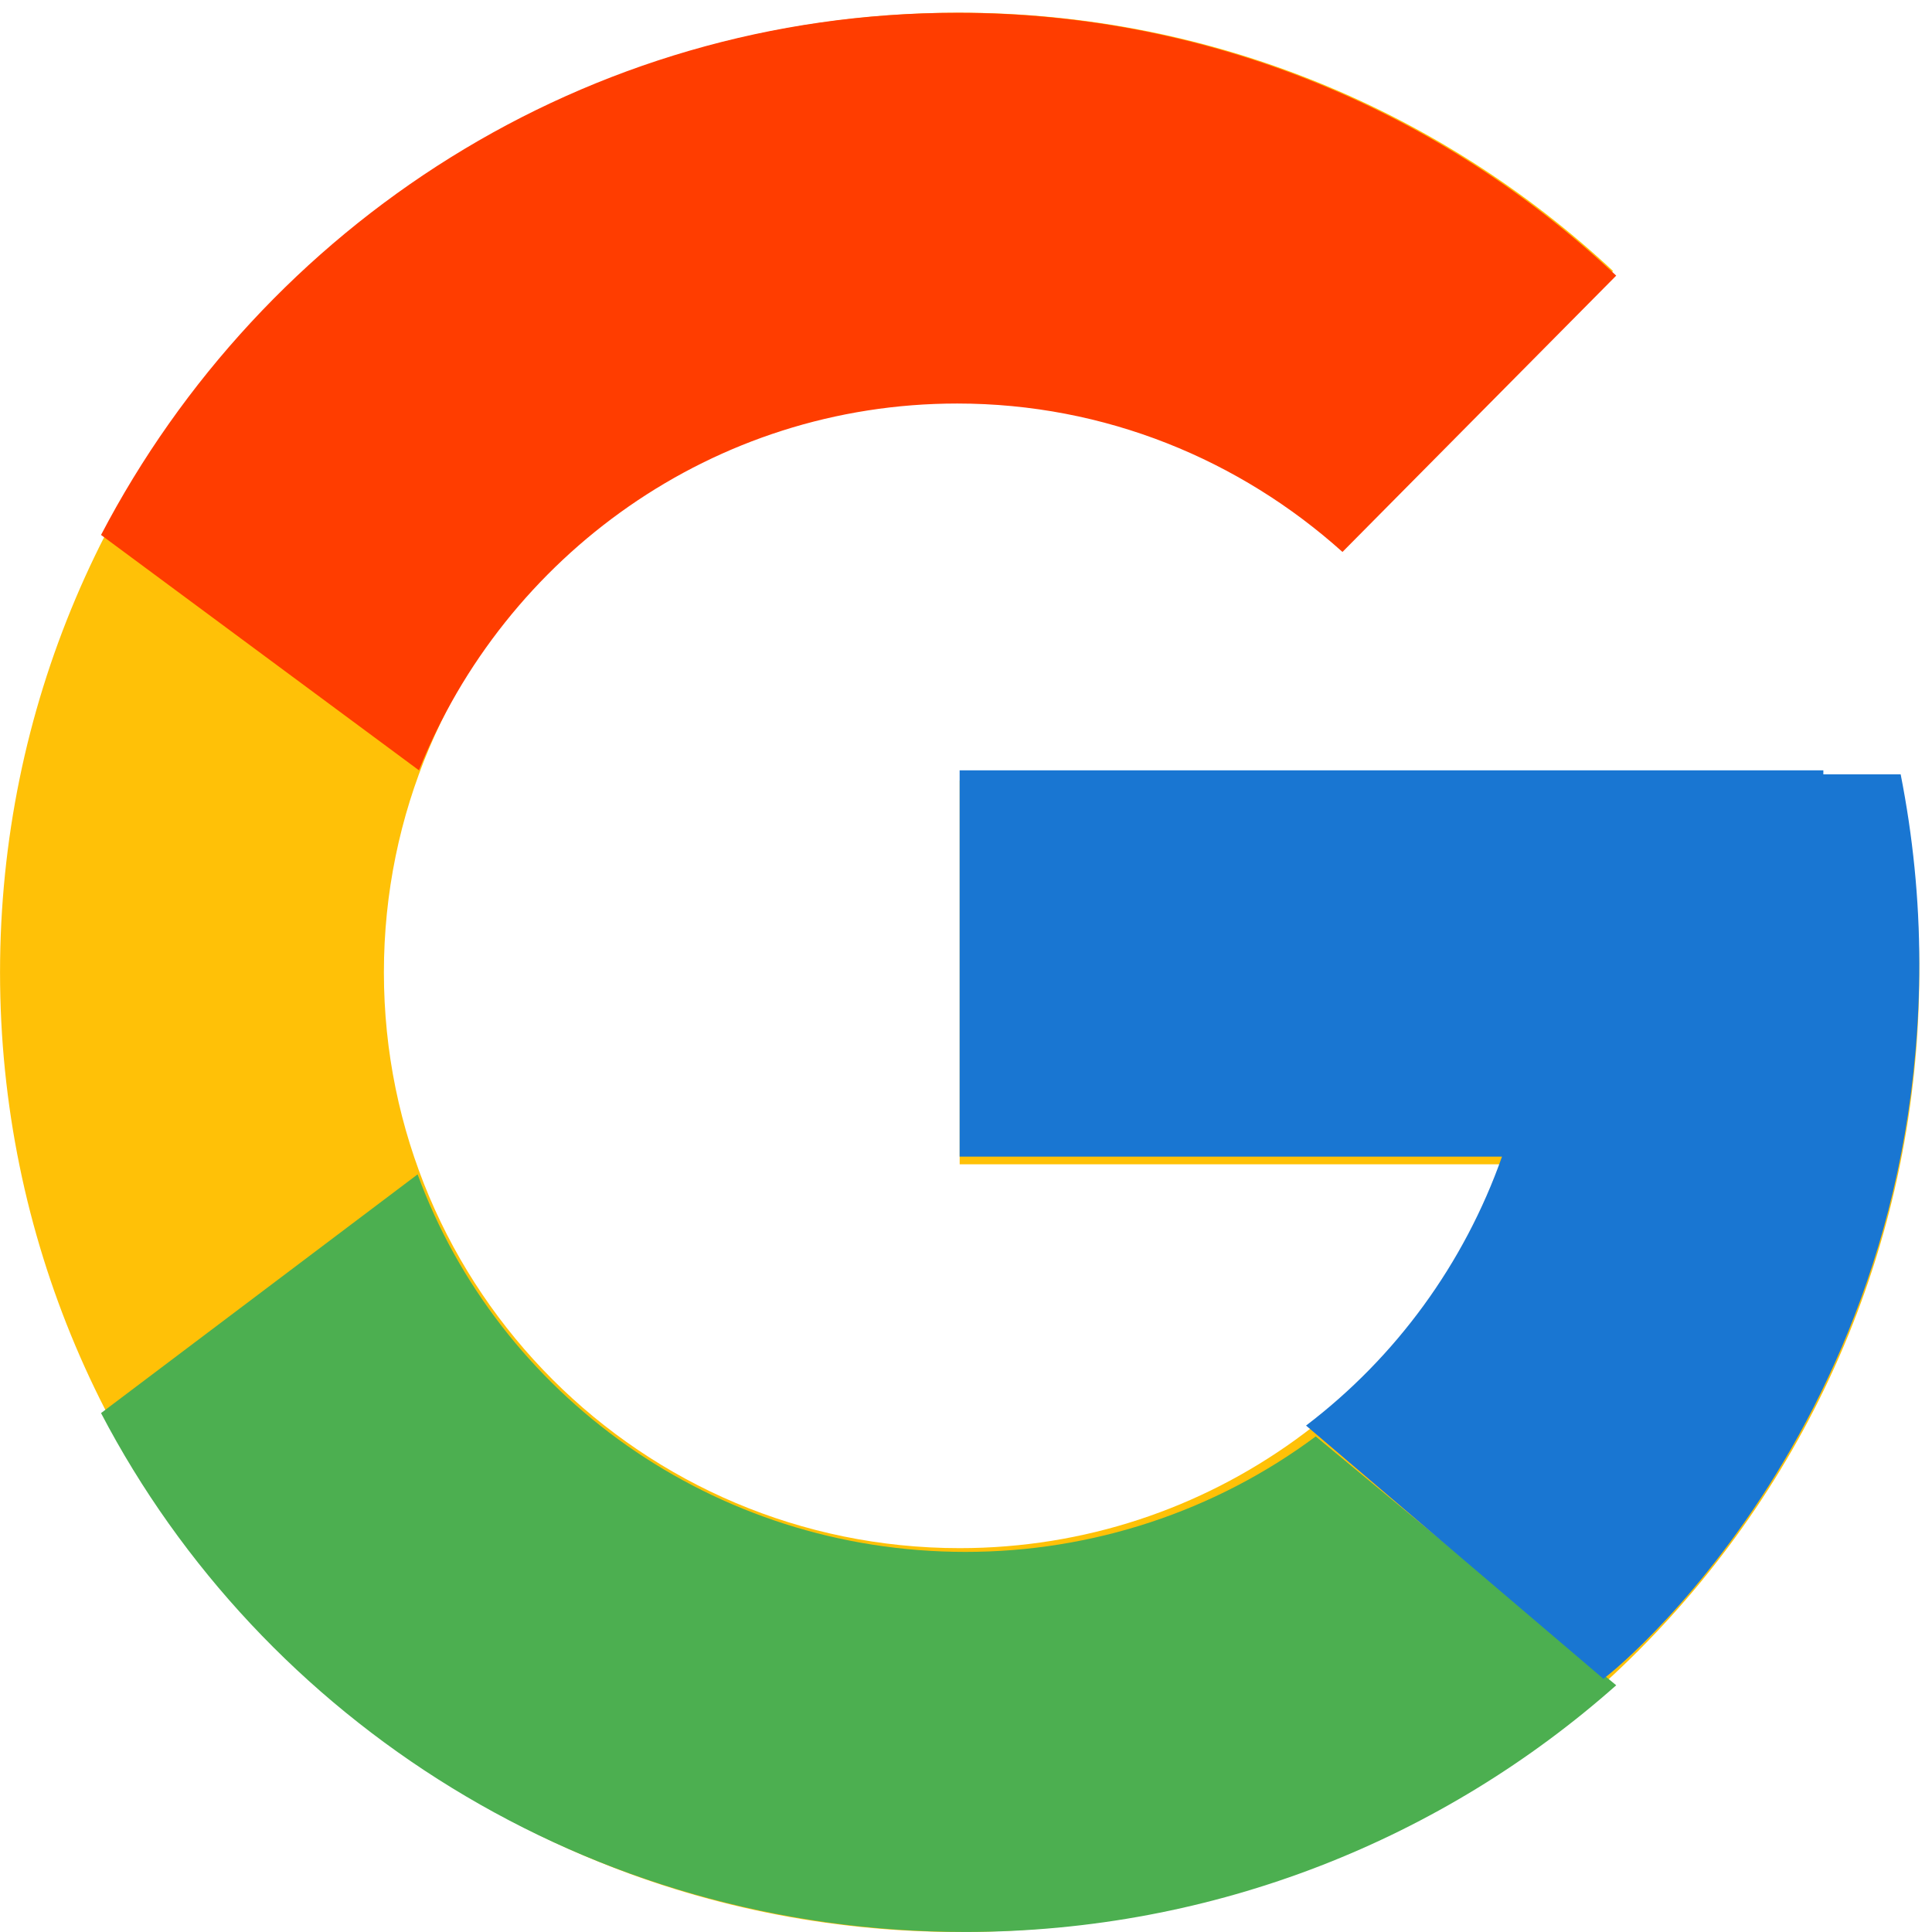 <svg width="51" height="51" viewBox="0 0 51 51" fill="none" xmlns="http://www.w3.org/2000/svg">
<path d="M50.172 20.707H48.131V20.602H25.333V30.734H39.649C37.56 36.633 31.948 40.867 25.333 40.867C16.939 40.867 10.134 34.062 10.134 25.668C10.134 17.274 16.939 10.469 25.333 10.469C29.207 10.469 32.732 11.931 35.416 14.318L42.581 7.153C38.057 2.937 32.005 0.336 25.333 0.336C11.343 0.336 0.001 11.679 0.001 25.668C0.001 39.657 11.343 51 25.333 51C39.322 51 50.664 39.657 50.664 25.668C50.664 23.97 50.49 22.312 50.172 20.707Z" fill="#FFC107"/>
<path d="M2.667 14.121L11.06 20.335C13.332 14.659 18.832 10.652 25.269 10.652C29.176 10.652 32.731 12.14 35.438 14.57L42.664 7.276C38.101 2.984 31.998 0.337 25.269 0.337C15.456 0.337 6.946 5.929 2.667 14.121Z" fill="#FF3D00"/>
<path d="M25.482 50.999C32.102 50.999 38.116 48.519 42.664 44.487L34.732 37.918C32.073 39.898 28.823 40.969 25.482 40.966C18.816 40.966 13.156 36.806 11.024 31L2.667 37.302C6.908 45.425 15.522 50.999 25.482 50.999Z" fill="#4CAF50"/>
<path d="M50.173 20.441H48.132V20.335H25.332V30.532H39.649C38.65 33.358 36.851 35.826 34.473 37.634L34.476 37.631L42.317 44.308C41.762 44.815 50.665 38.18 50.665 25.434C50.665 23.724 50.491 22.056 50.173 20.441Z" fill="#1976D2"/>
</svg>
